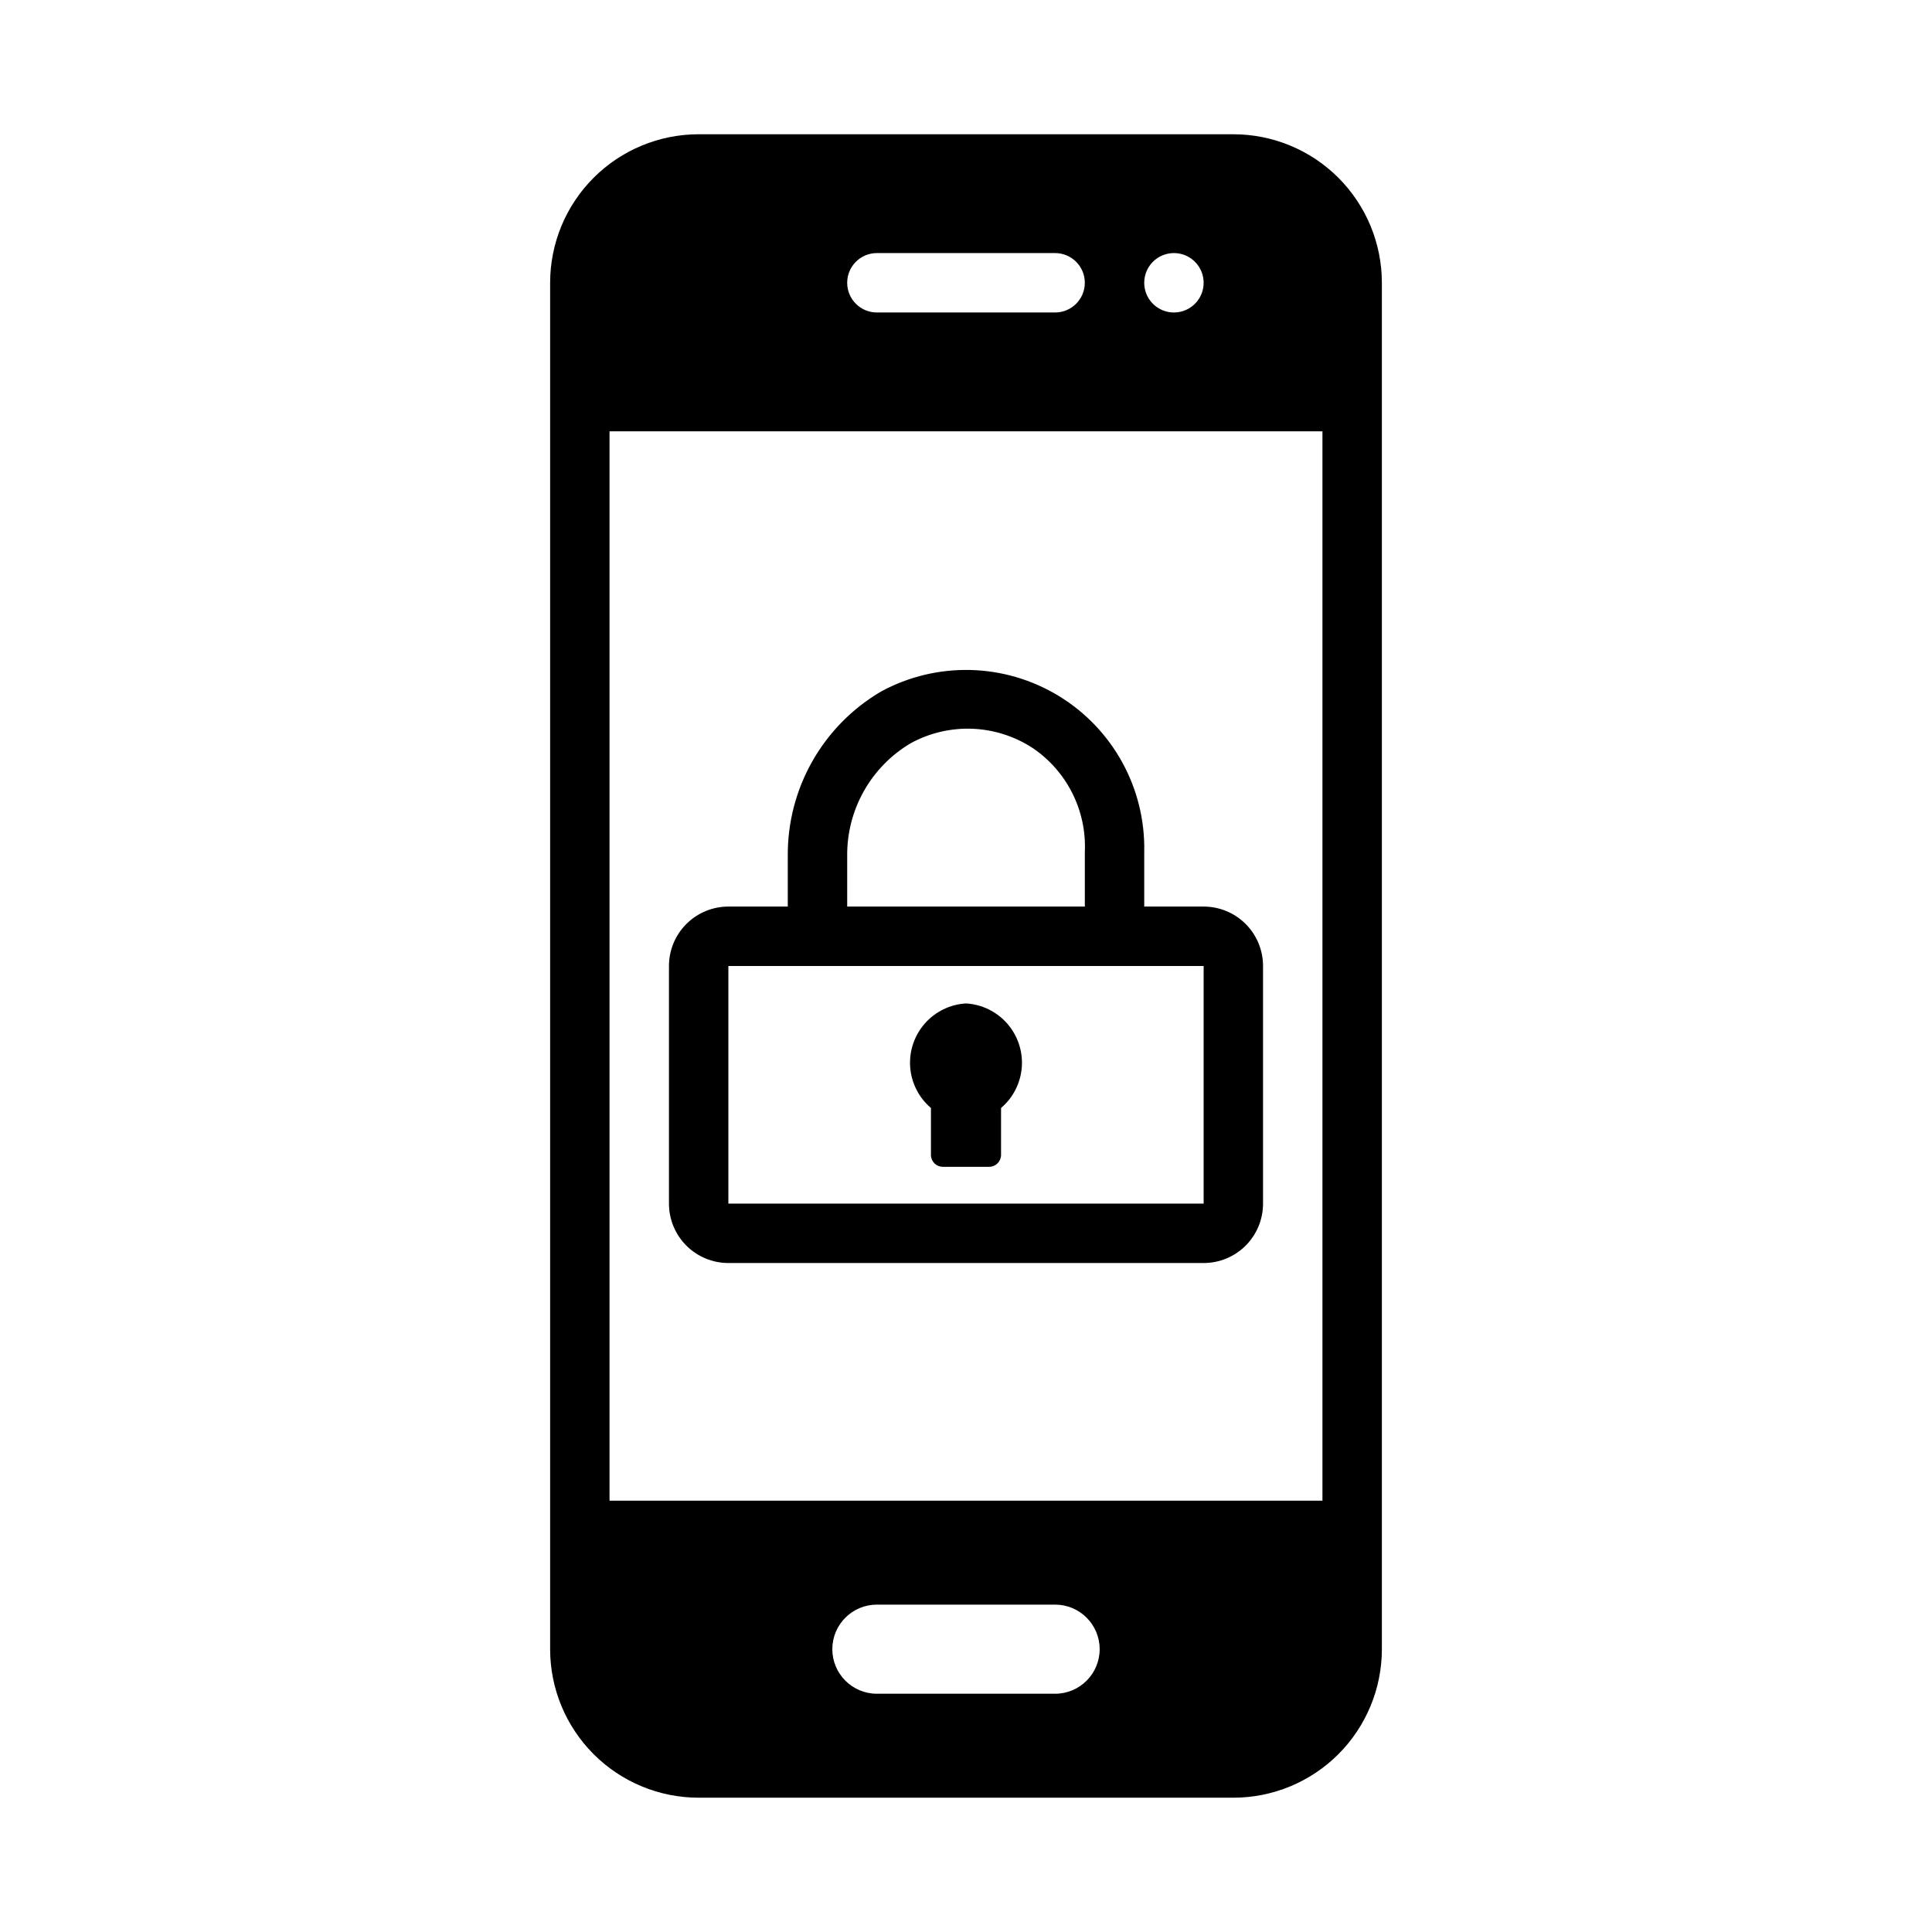 <?xml version="1.0" encoding="UTF-8"?>
<!-- Uploaded to: ICON Repo, www.svgrepo.com, Generator: ICON Repo Mixer Tools -->
<svg fill="#000000" width="800px" height="800px" version="1.1" viewBox="144 144 512 512" xmlns="http://www.w3.org/2000/svg">
 <g>
  <path d="m470.85 179.58h-141.7c-10.438 0-20.449 4.148-27.828 11.527-7.383 7.383-11.531 17.395-11.531 27.832v362.11c0 10.438 4.148 20.449 11.531 27.832 7.379 7.383 17.391 11.527 27.828 11.527h141.7c10.438 0 20.449-4.144 27.832-11.527 7.379-7.383 11.527-17.395 11.527-27.832v-362.11c0-10.438-4.148-20.449-11.527-27.832-7.383-7.379-17.395-11.527-27.832-11.527zm-15.742 31.488h-0.004c3.184 0 6.055 1.918 7.273 4.859 1.219 2.941 0.547 6.328-1.707 8.578-2.25 2.25-5.637 2.926-8.578 1.707s-4.859-4.09-4.859-7.273c0-4.348 3.523-7.871 7.871-7.871zm-78.719 0h47.23-0.004c4.348 0 7.875 3.523 7.875 7.871s-3.527 7.871-7.875 7.871h-47.23c-4.348 0-7.871-3.523-7.871-7.871s3.523-7.871 7.871-7.871zm47.23 381.79h-47.234c-6.523 0-11.809-5.285-11.809-11.809 0-6.519 5.285-11.809 11.809-11.809h47.23c6.523 0 11.809 5.289 11.809 11.809 0 6.523-5.285 11.809-11.809 11.809zm70.844-51.168h-188.93v-283.39h188.93z"/>
  <path d="m462.98 384.25h-15.746v-14.484c0.355-16.824-8.27-32.566-22.641-41.324-14.371-8.758-32.312-9.211-47.105-1.184-7.59 4.453-13.871 10.832-18.211 18.488-4.34 7.656-6.582 16.32-6.508 25.121v13.383h-15.742c-4.176 0-8.18 1.66-11.133 4.613-2.953 2.953-4.613 6.957-4.613 11.133v62.977c0 4.172 1.66 8.18 4.613 11.133 2.953 2.949 6.957 4.609 11.133 4.609h125.95c4.172 0 8.18-1.66 11.133-4.609 2.949-2.953 4.609-6.961 4.609-11.133v-62.977c0-4.176-1.66-8.18-4.609-11.133-2.953-2.953-6.961-4.613-11.133-4.613zm-94.465-13.383c-0.066-6.023 1.457-11.961 4.414-17.215 2.957-5.25 7.242-9.629 12.43-12.699 4.992-2.723 10.629-4.043 16.312-3.824 5.684 0.223 11.199 1.98 15.965 5.086 9.105 6.137 14.355 16.578 13.855 27.551v14.484h-62.977zm-31.488 92.105v-62.977h125.95v62.977z"/>
  <path d="m400 409.92c-4.211 0.242-8.145 2.168-10.926 5.336-2.781 3.172-4.172 7.324-3.867 11.527 0.309 4.207 2.289 8.113 5.504 10.844v12.441c0 1.738 1.41 3.148 3.148 3.148h12.281c0.832 0 1.633-0.332 2.227-0.922 0.59-0.594 0.922-1.395 0.922-2.227v-12.441c3.211-2.731 5.191-6.637 5.5-10.844 0.309-4.203-1.086-8.355-3.867-11.527-2.777-3.168-6.715-5.094-10.922-5.336z"/>
 </g>
</svg>
